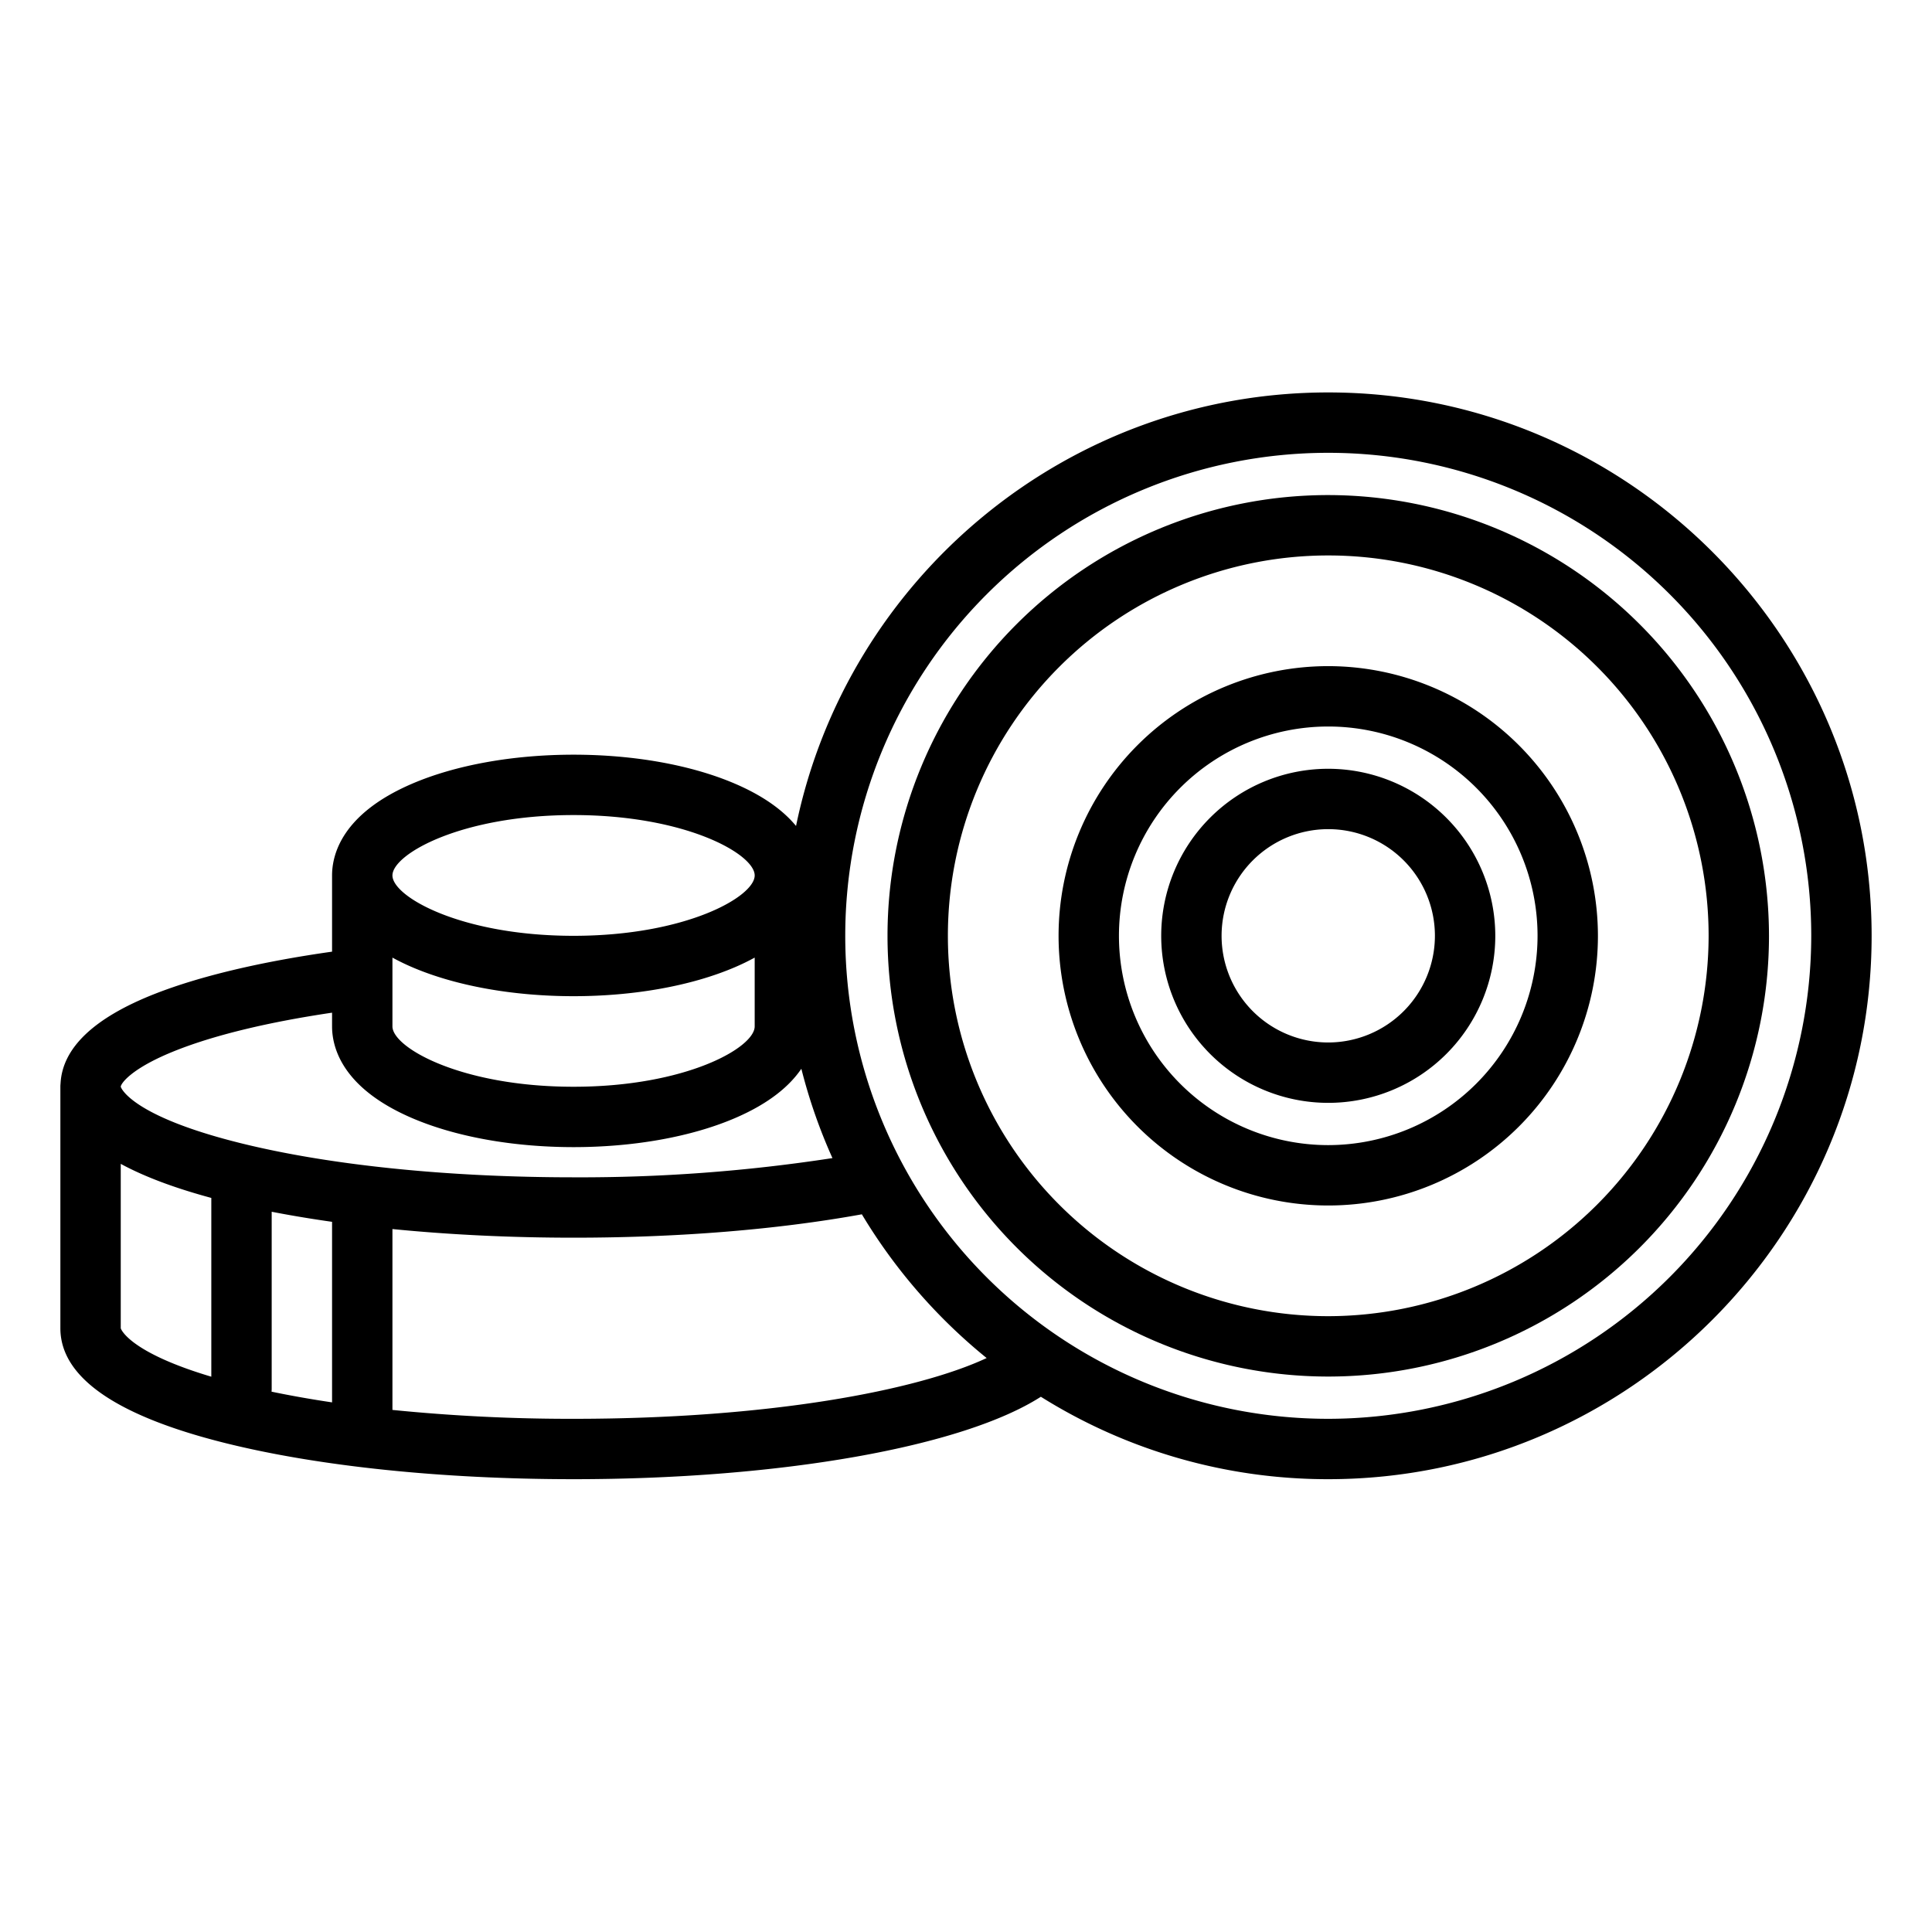<?xml version="1.0" encoding="UTF-8"?> <svg xmlns="http://www.w3.org/2000/svg" viewBox="0 0 512 512" width="512" height="512"><g id="outline"><path d="M352,104c-69.433,0-127.544,49.4-141.042,114.891-3.162-3.839-8.212-7.788-16.209-11.215C183.2,202.727,168.017,200,152,200s-31.2,2.727-42.749,7.676C90.761,215.6,88,226.317,88,232v20.2c-18.878,2.668-34.994,6.492-46.9,11.158C24.928,269.7,16.523,277.7,16.046,287.151A8.2,8.2,0,0,0,16,288v64c0,12.939,14.652,23.164,43.55,30.389C84.343,388.587,117.175,392,152,392c55.194,0,103.224-8.629,123.841-21.843A143.125,143.125,0,0,0,352,392c79.4,0,144-64.6,144-144S431.4,104,352,104ZM104,253.776c1.594.873,3.333,1.726,5.251,2.548C120.8,261.273,135.983,264,152,264s31.2-2.727,42.749-7.676c1.918-.822,3.657-1.675,5.251-2.548V272c0,5.641-18.224,16-48,16s-48-10.359-48-16ZM152,216c29.776,0,48,10.359,48,16s-18.224,16-48,16-48-10.359-48-16S122.224,216,152,216ZM46.934,278.26c10.323-4.046,24.4-7.425,41.066-9.89V272c0,5.683,2.761,16.4,21.251,24.324C120.8,301.273,135.983,304,152,304s31.2-2.727,42.749-7.676c9.308-3.989,14.627-8.686,17.618-13.092a142.852,142.852,0,0,0,8.241,23.674A438.258,438.258,0,0,1,152,312c-33.555,0-65.01-3.244-88.569-9.134C34.342,295.594,32,288.07,32,288,32,287.229,34.657,283.07,46.934,278.26ZM72,368V321.126c5.1.993,10.443,1.884,16,2.67v47.848c-5.608-.833-10.966-1.782-16.041-2.838A7.951,7.951,0,0,0,72,368ZM32,352V308.434q9.312,5.061,24,9.028v47.377C33.929,358.261,32,352.064,32,352Zm120,24a472.3,472.3,0,0,1-48-2.355V325.711c15.1,1.5,31.317,2.289,48,2.289,27.792,0,54.052-2.14,76.4-6.195a145.1,145.1,0,0,0,33.072,38.09C242.989,368.538,203.673,376,152,376Zm200,0A128,128,0,1,1,480,248,128.146,128.146,0,0,1,352,376Z"></path><path d="M352,131.2A116.8,116.8,0,1,0,468.8,248,116.933,116.933,0,0,0,352,131.2Zm0,217.6A100.8,100.8,0,1,1,452.8,248,100.915,100.915,0,0,1,352,348.8Z"></path><path d="M352,176.533A71.467,71.467,0,1,0,423.467,248,71.548,71.548,0,0,0,352,176.533Zm0,126.934A55.467,55.467,0,1,1,407.467,248,55.529,55.529,0,0,1,352,303.467Z"></path><path d="M352,203.733A44.267,44.267,0,1,0,396.267,248,44.318,44.318,0,0,0,352,203.733Zm0,72.534A28.267,28.267,0,1,1,380.267,248,28.3,28.3,0,0,1,352,276.267Z"></path></g></svg> 